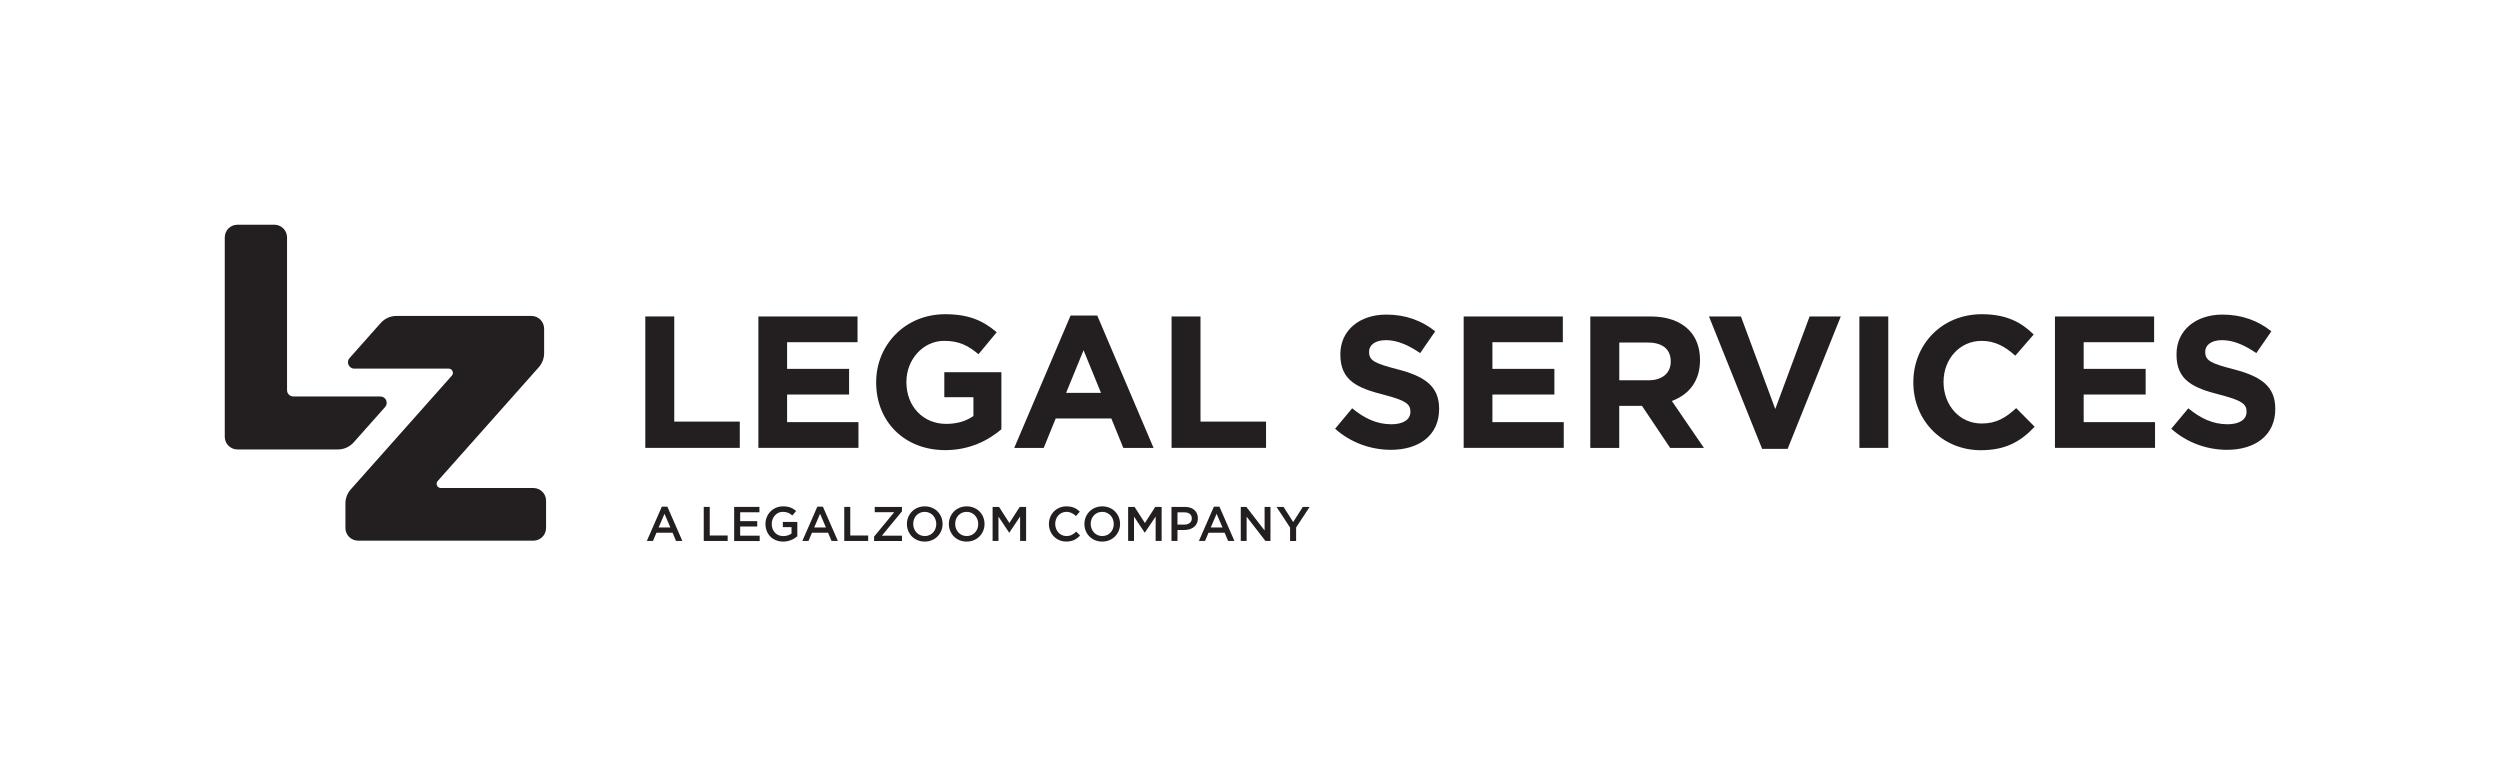<?xml version="1.0" encoding="utf-8"?>
<!-- Generator: Adobe Illustrator 26.3.1, SVG Export Plug-In . SVG Version: 6.00 Build 0)  -->
<svg version="1.1" id="Layer_1" xmlns="http://www.w3.org/2000/svg" xmlns:xlink="http://www.w3.org/1999/xlink" x="0px" y="0px"
	 viewBox="0 0 591.73 181.17" style="enable-background:new 0 0 591.73 181.17;" xml:space="preserve">
<style type="text/css">
	.st0{fill:#231F20;}
</style>
<g>
	<g>
		<g>
			<g>
				<path class="st0" d="M152.74,74.9h6.85v24.89h15.51v6.22h-22.36V74.9z"/>
				<path class="st0" d="M179.5,74.9h23.47v6.09H186.3v6.31h14.67v6.09H186.3v6.53h16.89v6.09H179.5V74.9z"/>
				<path class="st0" d="M207.38,90.55v-0.09c0-8.85,6.89-16.09,16.31-16.09c5.6,0,8.98,1.51,12.22,4.27l-4.31,5.2
					c-2.4-2-4.53-3.16-8.13-3.16c-4.98,0-8.93,4.4-8.93,9.69v0.09c0,5.69,3.91,9.87,9.42,9.87c2.49,0,4.71-0.62,6.44-1.87v-4.44
					h-6.89V88.1h13.51v13.51c-3.2,2.71-7.6,4.93-13.29,4.93C214.05,106.55,207.38,99.75,207.38,90.55z"/>
				<path class="st0" d="M253.4,74.68h6.31l13.33,31.34h-7.16l-2.84-6.98h-13.16l-2.84,6.98h-6.98L253.4,74.68z M260.6,92.99
					l-4.13-10.09l-4.13,10.09H260.6z"/>
				<path class="st0" d="M277.3,74.9h6.85v24.89h15.51v6.22H277.3V74.9z"/>
				<path class="st0" d="M316.01,101.48l4.04-4.84c2.8,2.31,5.73,3.78,9.29,3.78c2.8,0,4.49-1.11,4.49-2.93v-0.09
					c0-1.73-1.07-2.62-6.27-3.96c-6.27-1.6-10.31-3.33-10.31-9.51v-0.09c0-5.65,4.53-9.38,10.89-9.38c4.53,0,8.4,1.42,11.56,3.96
					l-3.56,5.16c-2.76-1.91-5.47-3.07-8.09-3.07c-2.62,0-4,1.2-4,2.71v0.09c0,2.04,1.33,2.71,6.71,4.09
					c6.31,1.64,9.87,3.91,9.87,9.33v0.09c0,6.18-4.71,9.65-11.42,9.65C324.5,106.46,319.74,104.82,316.01,101.48z"/>
				<path class="st0" d="M346.44,74.9h23.47v6.09h-16.67v6.31h14.67v6.09h-14.67v6.53h16.89v6.09h-23.69V74.9z"/>
				<path class="st0" d="M376.42,74.9h14.22c3.96,0,7.02,1.11,9.07,3.16c1.73,1.73,2.67,4.18,2.67,7.11v0.09
					c0,5.02-2.71,8.18-6.67,9.65l7.6,11.11h-8l-6.67-9.96h-5.38v9.96h-6.85V74.9z M390.2,90.01c3.33,0,5.25-1.78,5.25-4.4v-0.09
					c0-2.93-2.04-4.44-5.38-4.44h-6.8v8.93H390.2z"/>
				<path class="st0" d="M404.5,74.9h7.56l8.13,21.91l8.13-21.91h7.38l-12.58,31.34h-6.04L404.5,74.9z"/>
				<path class="st0" d="M440.1,74.9h6.84v31.11h-6.84V74.9z"/>
				<path class="st0" d="M452.87,90.55v-0.09c0-8.85,6.67-16.09,16.22-16.09c5.87,0,9.38,1.96,12.27,4.8l-4.36,5.02
					c-2.4-2.18-4.84-3.51-7.96-3.51c-5.25,0-9.02,4.36-9.02,9.69v0.09c0,5.33,3.69,9.78,9.02,9.78c3.56,0,5.73-1.42,8.18-3.64
					l4.36,4.4c-3.2,3.42-6.76,5.56-12.76,5.56C459.67,106.55,452.87,99.48,452.87,90.55z"/>
				<path class="st0" d="M486.39,74.9h23.47v6.09h-16.67v6.31h14.67v6.09h-14.67v6.53h16.89v6.09h-23.69V74.9z"/>
				<path class="st0" d="M513.92,101.48l4.04-4.84c2.8,2.31,5.73,3.78,9.29,3.78c2.8,0,4.49-1.11,4.49-2.93v-0.09
					c0-1.73-1.07-2.62-6.27-3.96c-6.27-1.6-10.31-3.33-10.31-9.51v-0.09c0-5.65,4.53-9.38,10.89-9.38c4.53,0,8.4,1.42,11.56,3.96
					l-3.56,5.16c-2.76-1.91-5.47-3.07-8.09-3.07c-2.62,0-4,1.2-4,2.71v0.09c0,2.04,1.33,2.71,6.71,4.09
					c6.31,1.64,9.87,3.91,9.87,9.33v0.09c0,6.18-4.71,9.65-11.42,9.65C522.41,106.46,517.65,104.82,513.92,101.48z"/>
			</g>
		</g>
		<g>
			<g>
				<path class="st0" d="M156.65,119.92h1.31l3.55,8.12h-1.5l-0.82-1.95h-3.81l-0.83,1.95h-1.45L156.65,119.92z M158.67,124.84
					l-1.39-3.23l-1.38,3.23H158.67z"/>
				<path class="st0" d="M166.57,119.98h1.42v6.77h4.24v1.29h-5.66V119.98z"/>
				<path class="st0" d="M173.77,119.98h5.98v1.27h-4.56v2.1h4.04v1.27h-4.04v2.17h4.62v1.27h-6.04V119.98z"/>
				<path class="st0" d="M181.18,124.04v-0.02c0-2.26,1.73-4.17,4.16-4.17c1.41,0,2.27,0.39,3.1,1.09l-0.9,1.07
					c-0.62-0.53-1.23-0.86-2.26-0.86c-1.49,0-2.62,1.3-2.62,2.84v0.02c0,1.66,1.09,2.88,2.74,2.88c0.76,0,1.45-0.24,1.95-0.61v-1.51
					h-2.06v-1.23h3.43v3.39c-0.79,0.68-1.94,1.26-3.36,1.26C182.84,128.18,181.18,126.39,181.18,124.04z"/>
				<path class="st0" d="M193.46,119.92h1.31l3.55,8.12h-1.5l-0.82-1.95h-3.81l-0.83,1.95h-1.45L193.46,119.92z M195.49,124.84
					l-1.39-3.23l-1.38,3.23H195.49z"/>
				<path class="st0" d="M199.83,119.98h1.42v6.77h4.24v1.29h-5.66V119.98z"/>
				<path class="st0" d="M206.89,127l4.76-5.76h-4.61v-1.26h6.45v1.05l-4.76,5.76h4.76v1.26h-6.6V127z"/>
				<path class="st0" d="M214.66,124.04v-0.02c0-2.27,1.75-4.17,4.23-4.17c2.48,0,4.21,1.88,4.21,4.15v0.02
					c0,2.27-1.75,4.17-4.23,4.17S214.66,126.31,214.66,124.04z M221.61,124.04v-0.02c0-1.57-1.14-2.87-2.74-2.87
					s-2.72,1.28-2.72,2.84v0.02c0,1.57,1.14,2.87,2.74,2.87C220.49,126.88,221.61,125.6,221.61,124.04z"/>
				<path class="st0" d="M224.59,124.04v-0.02c0-2.27,1.75-4.17,4.23-4.17c2.48,0,4.21,1.88,4.21,4.15v0.02
					c0,2.27-1.75,4.17-4.23,4.17S224.59,126.31,224.59,124.04z M231.54,124.04v-0.02c0-1.57-1.14-2.87-2.74-2.87
					s-2.72,1.28-2.72,2.84v0.02c0,1.57,1.14,2.87,2.74,2.87C230.42,126.88,231.54,125.6,231.54,124.04z"/>
				<path class="st0" d="M234.95,119.98h1.51l2.45,3.81l2.45-3.81h1.51v8.06h-1.42v-5.78l-2.55,3.8h-0.05l-2.52-3.78v5.76h-1.39
					V119.98z"/>
				<path class="st0" d="M248.27,124.04v-0.02c0-2.29,1.72-4.17,4.16-4.17c1.49,0,2.38,0.52,3.16,1.25l-0.91,1.05
					c-0.65-0.6-1.34-1-2.26-1c-1.54,0-2.66,1.27-2.66,2.84v0.02c0,1.58,1.12,2.87,2.66,2.87c0.99,0,1.62-0.4,2.32-1.05l0.91,0.92
					c-0.84,0.88-1.76,1.43-3.27,1.43C250.02,128.18,248.27,126.35,248.27,124.04z"/>
				<path class="st0" d="M256.67,124.04v-0.02c0-2.27,1.75-4.17,4.23-4.17c2.48,0,4.21,1.88,4.21,4.15v0.02
					c0,2.27-1.75,4.17-4.23,4.17S256.67,126.31,256.67,124.04z M263.62,124.04v-0.02c0-1.57-1.14-2.87-2.74-2.87
					s-2.72,1.28-2.72,2.84v0.02c0,1.57,1.14,2.87,2.74,2.87C262.5,126.88,263.62,125.6,263.62,124.04z"/>
				<path class="st0" d="M267.03,119.98h1.51l2.45,3.81l2.45-3.81h1.51v8.06h-1.42v-5.78l-2.55,3.8h-0.05l-2.52-3.78v5.76h-1.39
					V119.98z"/>
				<path class="st0" d="M277.29,119.98h3.18c1.88,0,3.06,1.07,3.06,2.7v0.02c0,1.81-1.45,2.75-3.23,2.75h-1.6v2.59h-1.42V119.98z
					 M280.35,124.17c1.07,0,1.74-0.6,1.74-1.44v-0.02c0-0.94-0.68-1.44-1.74-1.44h-1.65v2.9H280.35z"/>
				<path class="st0" d="M287.32,119.92h1.31l3.55,8.12h-1.5l-0.82-1.95h-3.81l-0.83,1.95h-1.45L287.32,119.92z M289.35,124.84
					l-1.39-3.23l-1.38,3.23H289.35z"/>
				<path class="st0" d="M293.69,119.98H295l4.32,5.58v-5.58h1.39v8.06h-1.19l-4.45-5.74v5.74h-1.39V119.98z"/>
				<path class="st0" d="M305.35,124.87l-3.2-4.88h1.67l2.26,3.57l2.28-3.57h1.62l-3.2,4.85v3.21h-1.43V124.87z"/>
			</g>
		</g>
	</g>
	<g>
		<g>
			<path class="st0" d="M67.94,92.35V56.19c0-1.66-1.34-3-3-3h-8.74c-1.66,0-3,1.34-3,3v47.19c0,1.66,1.34,3,3,3h23.78
				c1.43,0,2.79-0.61,3.74-1.68l7.43-8.36c0.86-0.97,0.17-2.5-1.12-2.5l-20.58,0C68.61,93.85,67.94,93.18,67.94,92.35z"/>
		</g>
		<path class="st0" d="M125.78,74.78H93.84c-1.43,0-2.79,0.61-3.74,1.68l-7.36,8.29c-0.86,0.97-0.17,2.5,1.12,2.5h22.34
			c0.86,0,1.32,1.02,0.75,1.66l-23.93,26.93c-0.81,0.92-1.26,2.1-1.26,3.32v5.81c0,1.66,1.34,3,3,3h41.49c1.66,0,3-1.34,3-3v-6.46
			c0-1.66-1.34-3-3-3h-21.9c-0.86,0-1.32-1.02-0.75-1.66l23.93-26.93c0.81-0.92,1.26-2.1,1.26-3.32v-5.81
			C128.78,76.12,127.44,74.78,125.78,74.78z"/>
	</g>
</g>
</svg>
